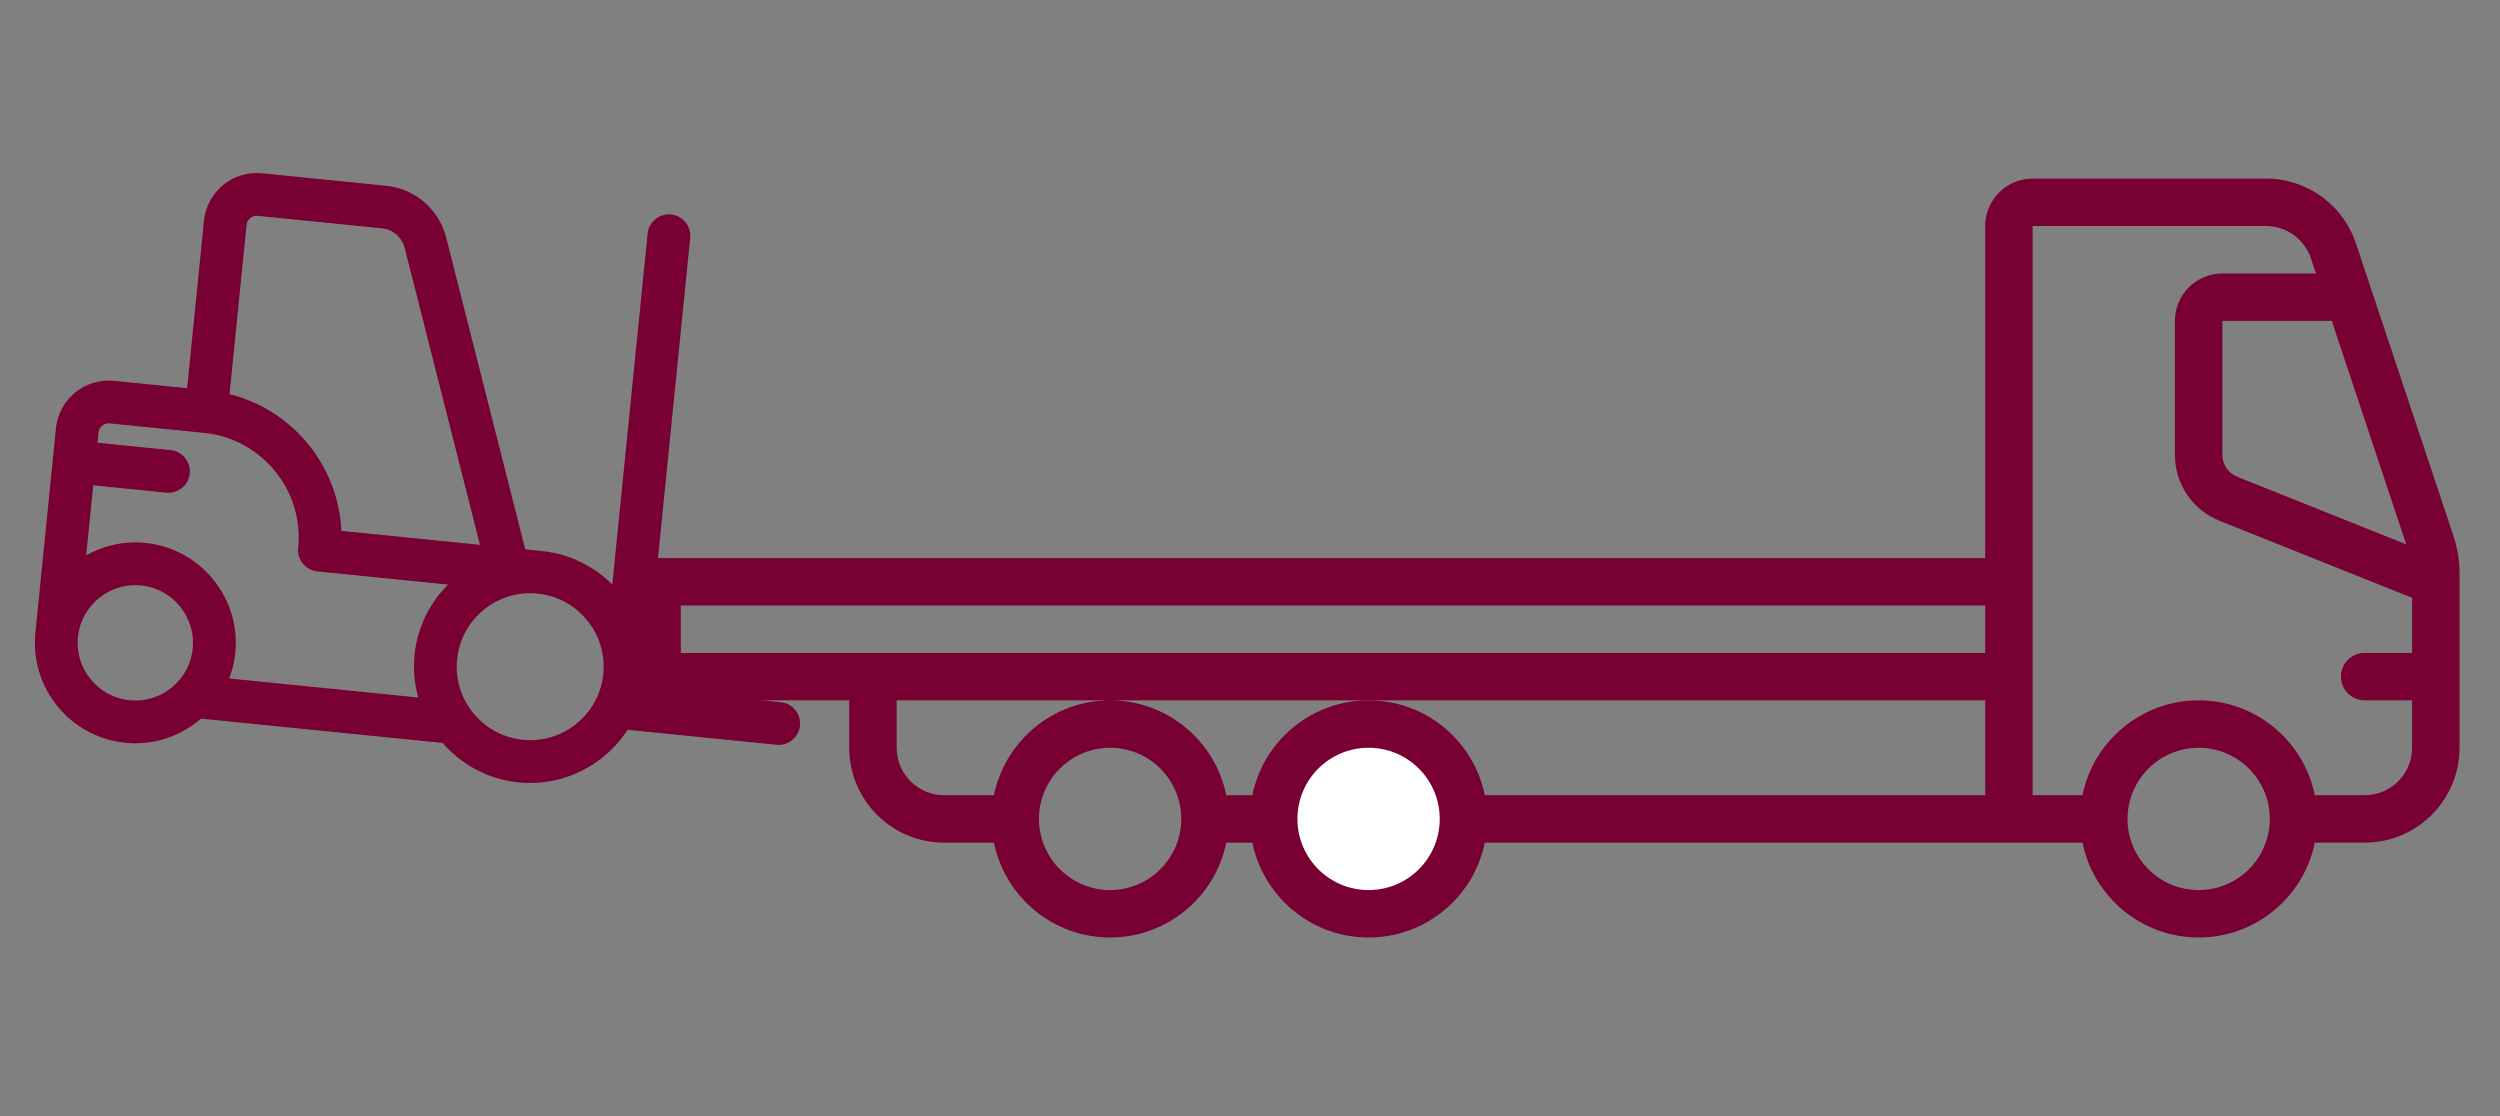 <?xml version="1.0" encoding="utf-8"?>
<!-- Generator: Adobe Illustrator 15.1.0, SVG Export Plug-In . SVG Version: 6.00 Build 0)  -->
<!DOCTYPE svg PUBLIC "-//W3C//DTD SVG 1.1//EN" "http://www.w3.org/Graphics/SVG/1.1/DTD/svg11.dtd">
<svg version="1.1" xmlns="http://www.w3.org/2000/svg" xmlns:xlink="http://www.w3.org/1999/xlink" x="0px" y="0px" width="224px"
	 height="100px" viewBox="0 0 224 100" enable-background="new 0 0 224 100" xml:space="preserve">
<rect x="0" y="0" width="224" height="100" fill="#808080" stroke="none"/>
<g id="tractor_trailer__x28_piggy_back_x29_">
	<g>
		<path fill="#780032" stroke="#780032" stroke-miterlimit="10" d="M69.917,63.416l-12.686-1.278l4.114-40.876
			c0.078-0.778-0.489-1.474-1.269-1.551c-0.778-0.079-1.474,0.489-1.551,1.267l-3.279,32.577c-1.607-2.013-3.987-3.407-6.749-3.686
			l-1.831-0.185l-7.179-28.298c-0.585-2.3-2.564-4.006-4.924-4.244l-11.135-1.121c-2.332-0.235-4.419,1.471-4.653,3.803
			l-1.561,15.506l-7.048-0.71c-2.333-0.234-4.419,1.471-4.655,3.804L3.668,56.746c-0.469,4.666,2.942,8.841,7.606,9.31
			c2.497,0.253,4.847-0.616,6.569-2.187l22.061,2.22c1.604,1.922,3.928,3.246,6.608,3.516c3.926,0.395,7.546-1.577,9.469-4.744
			l13.652,1.374c0.778,0.079,1.472-0.49,1.551-1.268C71.264,64.188,70.696,63.495,69.917,63.416z M23.146,18.841l11.133,1.121
			c1.182,0.12,2.171,0.972,2.464,2.122l6.924,27.3l-13.57-1.366c-0.063-5.937-4.267-11.075-10.072-12.318l1.569-15.591
			C21.672,19.332,22.368,18.763,23.146,18.841z M11.558,63.238c-3.109-0.314-5.383-3.097-5.071-6.205
			c0.313-3.109,3.096-5.383,6.206-5.072c3.11,0.313,5.383,3.096,5.07,6.205C17.451,61.274,14.668,63.549,11.558,63.238z
			 M12.977,49.143c-2.167-0.22-4.224,0.409-5.856,1.602l0.785-7.809l7.047,0.709c0.779,0.079,1.475-0.489,1.552-1.268
			c0.079-0.779-0.489-1.474-1.268-1.551l-7.047-0.71l0.143-1.409c0.078-0.777,0.773-1.347,1.551-1.268l8.457,0.851
			c5.44,0.548,9.421,5.419,8.874,10.861c-0.078,0.778,0.49,1.471,1.269,1.55l12.84,1.293c-2.012,1.606-3.405,3.988-3.684,6.748
			c-0.152,1.516,0.058,2.98,0.541,4.327l-18.373-1.849c0.4-0.854,0.676-1.781,0.776-2.771
			C21.052,53.787,17.641,49.612,12.977,49.143z M46.797,66.782c-3.887-0.391-6.729-3.868-6.338-7.755s3.871-6.73,7.757-6.34
			c3.886,0.393,6.73,3.872,6.338,7.757C54.163,64.331,50.683,67.175,46.797,66.782z"/>
		<g>
			<path fill="#780032" d="M219.829,48.018l-8.736-26.206C209.935,18.335,206.695,16,203.03,16h-20.905
				c-2.343,0-4.25,1.906-4.25,4.25V50h-119c-1.175,0-2.125,0.953-2.125,2.125v8.5c0,1.172,0.95,2.125,2.125,2.125h17.216V67
				c0,4.688,3.812,8.5,8.5,8.5h4.466c0.985,4.844,5.279,8.5,10.409,8.5s9.423-3.656,10.409-8.5h76.716
				C187.576,80.344,191.87,84,197,84s9.423-3.656,10.409-8.5h4.466c4.688,0,8.5-3.813,8.5-8.5V51.38
				C220.375,50.234,220.192,49.105,219.829,48.018z M215.602,48.778l-15.141-6.057c-0.812-0.325-1.336-1.1-1.336-1.974V28.75h9.801
				L215.602,48.778z M61,54.25h116.875v4.25H61V54.25z M99.466,79.75c-3.516,0-6.375-2.859-6.375-6.375S95.95,67,99.466,67
				c3.515,0,6.375,2.859,6.375,6.375S102.98,79.75,99.466,79.75z M99.466,62.75c-5.13,0-9.424,3.656-10.409,8.5h-4.466
				c-2.343,0-4.25-1.907-4.25-4.25v-4.252h97.534v8.502h-68C108.889,66.406,104.596,62.75,99.466,62.75z M197,79.75
				c-3.516,0-6.375-2.859-6.375-6.375S193.484,67,197,67s6.375,2.859,6.375,6.375S200.516,79.75,197,79.75z M211.875,71.25h-4.466
				c-0.986-4.844-5.279-8.5-10.409-8.5s-9.424,3.656-10.409,8.5h-4.466v-51h20.905c1.832,0,3.451,1.167,4.032,2.906l0.448,1.344
				h-8.386c-2.343,0-4.25,1.906-4.25,4.25v11.998c0,2.621,1.572,4.946,4.007,5.919l17.243,6.896V58.5h-4.25
				c-1.175,0-2.125,0.953-2.125,2.125s0.95,2.125,2.125,2.125h4.25V67C216.125,69.343,214.218,71.25,211.875,71.25z"/>
			<g>
				<circle fill="#780032" cx="122.625" cy="73.375" r="10.625"/>
				<circle fill="#FFFFFF" cx="122.625" cy="73.375" r="6.375"/>
			</g>
		</g>
	</g>
</g>
<g id="tractor_trailer" display="none">
	<g display="inline">
		<path fill="#780032" d="M193.267,48.018l-8.736-26.206c-1.158-3.477-4.397-5.813-8.063-5.813h-20.905
			c-2.343,0-4.25,1.906-4.25,4.25V50h-119c-1.175,0-2.125,0.953-2.125,2.125v8.5c0,1.172,0.95,2.125,2.125,2.125h17.216V67
			c0,4.688,3.812,8.5,8.5,8.5h4.466c0.985,4.844,5.279,8.5,10.409,8.5s9.423-3.656,10.409-8.5h76.716
			c0.985,4.844,5.279,8.5,10.409,8.5s9.423-3.656,10.409-8.5h4.466c4.688,0,8.5-3.813,8.5-8.5V51.38
			C193.813,50.234,193.63,49.105,193.267,48.018z M189.039,48.778l-15.141-6.057c-0.812-0.325-1.336-1.1-1.336-1.974V28.75h9.801
			L189.039,48.778z M34.438,54.25h116.875v4.25H34.438V54.25z M72.903,79.75c-3.516,0-6.375-2.859-6.375-6.375S69.388,67,72.903,67
			c3.515,0,6.375,2.859,6.375,6.375S76.418,79.75,72.903,79.75z M72.903,62.75c-5.13,0-9.424,3.656-10.409,8.5h-4.466
			c-2.343,0-4.25-1.907-4.25-4.25v-4.252h97.534v8.502h-68C82.326,66.406,78.033,62.75,72.903,62.75z M170.438,79.75
			c-3.516,0-6.375-2.859-6.375-6.375S166.922,67,170.438,67s6.375,2.859,6.375,6.375S173.953,79.75,170.438,79.75z M185.313,71.25
			h-4.466c-0.986-4.844-5.279-8.5-10.409-8.5s-9.424,3.656-10.409,8.5h-4.466v-51h20.905c1.832,0,3.451,1.167,4.032,2.906
			l0.448,1.344h-8.386c-2.343,0-4.25,1.906-4.25,4.25v11.998c0,2.621,1.572,4.946,4.007,5.919l17.243,6.896V58.5h-4.25
			c-1.175,0-2.125,0.953-2.125,2.125s0.95,2.125,2.125,2.125h4.25V67C189.563,69.343,187.655,71.25,185.313,71.25z"/>
		<g>
			<circle fill="#780032" cx="96.063" cy="73.375" r="10.625"/>
			<circle fill="#FFFFFF" cx="96.063" cy="73.375" r="6.375"/>
		</g>
	</g>
</g>
<g id="boom_trucks" display="none">
	<g display="inline">
		<path fill="#780032" d="M44.42,71.634c0,5.568,4.531,10.098,10.1,10.098h0.256c1.172,5.754,6.271,10.099,12.367,10.099
			c6.094,0,11.191-4.345,12.367-10.099h5.561c1.174,5.754,6.271,10.099,12.365,10.099c6.096,0,11.191-4.345,12.365-10.099h55.809
			c1.172,5.754,6.271,10.099,12.365,10.099s11.189-4.345,12.367-10.099h7.828c4.178,0,7.576-3.399,7.576-7.574V52.788
			c0-1.122-0.15-2.242-0.445-3.322l-6.205-22.745c-0.895-3.283-3.9-5.578-7.305-5.578h-26.439c-2.785,0-5.049,2.266-5.049,5.048
			v30.296h-45.195H44.406L44.42,71.634z M67.143,86.778c-4.178,0-7.574-3.397-7.574-7.572c0-4.178,3.396-7.572,7.574-7.572
			c4.176,0,7.57,3.395,7.57,7.572C74.713,83.381,71.318,86.778,67.143,86.778z M97.436,86.778c-4.178,0-7.572-3.397-7.572-7.572
			c0-4.178,3.395-7.572,7.572-7.572c4.176,0,7.574,3.395,7.574,7.572C105.01,83.381,101.611,86.778,97.436,86.778z M177.975,86.778
			c-4.176,0-7.576-3.397-7.576-7.572c0-4.178,3.4-7.572,7.576-7.572c4.178,0,7.572,3.395,7.572,7.572
			C185.547,83.381,182.152,86.778,177.975,86.778z M200.428,50.798c0.057,0.207,0.049,0.428,0.086,0.639H180.5V36.29h15.973
			L200.428,50.798z M191.791,26.19c1.133,0,2.135,0.766,2.438,1.863l0.867,3.187H180.5c-2.787,0-5.049,2.267-5.049,5.05v15.146
			c0,2.782,2.262,5.05,5.049,5.05h20.197v5.049h-7.576c-1.395,0-2.525,1.133-2.525,2.523c0,1.394,1.131,2.523,2.525,2.523h7.576
			v7.575c0,1.393-1.135,2.523-2.527,2.523h-7.828c-1.178-5.755-6.273-10.099-12.367-10.099s-11.193,4.344-12.365,10.099h-0.258
			V26.19H191.791z M160.303,76.681h-50.502c-1.174-5.755-6.27-10.099-12.365-10.099c-6.094,0-11.191,4.344-12.365,10.099H79.51
			c-1.176-5.755-6.273-10.099-12.367-10.099c-6.096,0-11.195,4.344-12.367,10.099H54.52c-2.787,0-5.051-2.266-5.051-5.047V61.535
			h110.834V76.681z M110.057,56.486H49.469"/>
		<path fill="#780032" d="M106.613,58.661h55.539v-5.049h-2.525V13.219c0-2.783-2.264-5.049-5.049-5.049H28.352
			c-2.785,0-5.047,2.266-5.047,5.049v7.574c0,3.285,2.111,6.063,5.047,7.108v8.039c0,1.393-1.133,2.524-2.523,2.524
			c-1.389,0-2.523-1.132-2.523-2.521c0-1.396-1.131-2.525-2.527-2.525c-1.393,0-2.523,1.129-2.523,2.525
			c0,4.173,3.398,7.57,7.574,7.57c4.174,0,7.572-3.397,7.572-7.573v-8.02c2.145-0.764,3.855-2.455,4.617-4.604h42.305l30.293,30.295
			h-4.002V58.661z M154.578,53.612h-35.342V38.465h20.195c2.787,0,5.049-2.266,5.049-5.051V23.317c0-2.783-2.262-5.048-5.049-5.048
			h-13.223l1.576-3.552c0.404-0.909,1.307-1.499,2.305-1.499h24.488V53.612z M123.963,23.317h15.469v10.097h-19.906
			c0.051-0.145,0.082-0.297,0.143-0.44L123.963,23.317z M87.461,23.317h30.973l-3.377,7.603c-0.576,1.3-0.871,2.681-0.871,4.104
			v15.019L87.461,23.317z M33.4,20.793c0,1.393-1.135,2.524-2.523,2.524c-1.391,0-2.525-1.132-2.525-2.524v-7.574h94.57
			l-2.242,5.051H35.928C34.529,18.27,33.4,19.4,33.4,20.793z"/>
	</g>
</g>
<g id="tractor_trailer__x28_gradall_x29_" display="none">
	<g id="tractor_trailer__x28_gradall_x29__1_" display="inline">
		<g>
			<g>
				<path fill="#780032" stroke="#780032" stroke-miterlimit="10" d="M82.537,41.025h-4.941c-0.683,0-1.234,0.553-1.234,1.235
					c0,0.682,0.553,1.234,1.234,1.234h4.941c0.682,0,1.232-0.553,1.232-1.234C83.771,41.578,83.219,41.025,82.537,41.025z
					 M82.537,36.084h-4.941c-0.683,0-1.234,0.553-1.234,1.234c0,0.683,0.553,1.235,1.234,1.235h4.941
					c0.682,0,1.232-0.553,1.232-1.235C83.771,36.637,83.219,36.084,82.537,36.084z M82.537,31.145h-4.941
					c-0.683,0-1.234,0.553-1.234,1.235c0,0.681,0.553,1.234,1.234,1.234h4.941c0.682,0,1.232-0.553,1.232-1.234
					C83.771,31.698,83.219,31.145,82.537,31.145z M106,33.614v-2.469c0-2.725-2.215-4.94-4.939-4.94h-7.76l-4.125-12.131
					c-0.453-1.583-1.918-2.688-3.563-2.688h-14.19c-1.362,0-2.471,1.108-2.471,2.47v12.35h-9.88c-2.725,0-4.939,2.215-4.939,4.94
					v14.819c0,1.362,1.108,2.47,2.471,2.47h2.568c0.602,4.181,4.2,7.409,8.546,7.409c4.345,0,7.943-3.228,8.546-7.409h12.547
					c0.602,4.181,4.199,7.409,8.545,7.409c4.768,0,8.646-3.876,8.646-8.643c0-1.328,0-2.471,0,0 M90.691,26.205h-14.33v-7.41h11.811
					L90.691,26.205z M67.717,53.375c-3.404,0-6.175-2.771-6.175-6.175c0-3.404,2.771-6.175,6.175-6.175
					c3.405,0,6.176,2.771,6.176,6.175C73.893,50.604,71.122,53.375,67.717,53.375z M97.355,53.375c-3.404,0-6.174-2.771-6.174-6.175
					c0-3.404,2.77-6.175,6.174-6.175c3.403,0,6.174,2.771,6.174,6.175C103.529,50.604,100.76,53.375,97.355,53.375z M103.395,41.025
					c-1.56-1.525-3.689-2.471-6.039-2.471c-4.346,0-7.943,3.227-8.545,7.41H76.264c-0.604-4.184-4.201-7.41-8.547-7.41
					s-7.943,3.227-8.546,7.41h-2.569V31.145c0-1.362,1.108-2.47,2.471-2.47h11.115c0.683,0,1.234-0.553,1.234-1.235V13.855h14.189
					c0.55,0,1.039,0.368,1.207,0.954l0.514,1.516H76.361c-1.361,0-2.471,1.108-2.471,2.469v7.41c0,1.362,1.108,2.47,2.471,2.47
					h24.699c1.36,0,2.469,1.108,2.469,2.47v2.469L103.395,41.025z"/>
				<g>
					<path fill="#780032" d="M117.115,20.5c0,1.364-1.106,2.469-2.471,2.469H56.602c-1.363,0-2.47-1.104-2.47-2.469v-2.939
						c0-1.364,1.104-2.47,2.47-2.47h58.043c1.364,0,2.472,1.106,2.472,2.47L117.115,20.5L117.115,20.5z"/>
					<path fill="#FFFFFF" d="M114.645,19.265c0,0.682-0.563,1.235-1.26,1.235H57.861c-0.696,0-1.26-0.554-1.26-1.235v-0.47
						c0-0.681,0.563-1.234,1.26-1.234h55.522c0.696,0,1.261,0.553,1.261,1.234V19.265L114.645,19.265z"/>
				</g>
				
					<polyline fill="none" stroke="#780032" stroke-width="2.47" stroke-linecap="round" stroke-linejoin="round" stroke-miterlimit="10" points="
					113.41,21.969 113.41,35.554 135.641,35.554 				"/>
			</g>
			<g>
				<path fill="#780032" d="M193.268,52.632l-8.736-26.205c-1.158-3.477-4.397-5.813-8.063-5.813h-20.905
					c-2.342,0-4.25,1.906-4.25,4.25v29.75h-119c-1.174,0-2.125,0.952-2.125,2.125v8.5c0,1.172,0.951,2.125,2.125,2.125h17.217v4.25
					c0,4.688,3.812,8.5,8.5,8.5h4.466c0.985,4.844,5.278,8.5,10.409,8.5c5.13,0,9.423-3.656,10.408-8.5h76.717
					c0.984,4.844,5.279,8.5,10.408,8.5c5.131,0,9.424-3.656,10.41-8.5h4.465c4.688,0,8.5-3.813,8.5-8.5v-15.62
					C193.813,54.85,193.63,53.721,193.268,52.632z M189.039,53.393l-15.141-6.058c-0.813-0.324-1.336-1.099-1.336-1.973V33.364
					h9.801L189.039,53.393z M34.438,58.864h116.875v4.25H34.438V58.864z M72.902,84.364c-3.516,0-6.375-2.859-6.375-6.375
					c0-3.517,2.859-6.375,6.375-6.375s6.375,2.858,6.375,6.375C79.277,81.505,76.418,84.364,72.902,84.364z M72.902,67.364
					c-5.129,0-9.424,3.655-10.408,8.5h-4.467c-2.342,0-4.25-1.907-4.25-4.25v-4.253h97.535v8.503h-68
					C82.326,71.021,78.033,67.364,72.902,67.364z M170.438,84.364c-3.516,0-6.375-2.859-6.375-6.375
					c0-3.517,2.859-6.375,6.375-6.375c3.517,0,6.375,2.858,6.375,6.375C176.813,81.505,173.953,84.364,170.438,84.364z
					 M185.313,75.864h-4.465c-0.986-4.845-5.279-8.5-10.41-8.5c-5.129,0-9.424,3.655-10.408,8.5h-4.467v-51h20.905
					c1.832,0,3.451,1.167,4.032,2.906l0.448,1.344h-8.386c-2.344,0-4.25,1.906-4.25,4.25v11.998c0,2.622,1.571,4.946,4.006,5.919
					l17.244,6.896v4.938h-4.25c-1.176,0-2.125,0.953-2.125,2.125s0.949,2.125,2.125,2.125h4.25v4.25
					C189.563,73.957,187.654,75.864,185.313,75.864z"/>
				<g>
					<circle fill="#780032" cx="96.063" cy="77.989" r="10.625"/>
					<circle fill="#FFFFFF" cx="96.063" cy="77.989" r="6.375"/>
				</g>
			</g>
		</g>
	</g>
</g>
<g id="box_trucks" display="none">
	<path display="inline" fill="#780032" d="M183.469,52.565l-9.879-29.632c-1.309-3.932-4.975-6.572-9.117-6.572h-23.639v-4.806
		c0-2.65-2.154-4.806-4.807-4.806H44.722c-2.651,0-4.806,2.155-4.806,4.806v62.472c0,5.3,4.313,9.611,9.611,9.611h0.244
		c1.117,5.477,5.97,9.611,11.769,9.611c5.801,0,10.654-4.135,11.771-9.611h5.293c1.117,5.477,5.969,9.611,11.77,9.611
		s10.652-4.135,11.77-9.611h43.738c1.117,5.477,5.969,9.611,11.77,9.611s10.654-4.135,11.77-9.611h5.051
		c5.299,0,9.611-4.312,9.611-9.611V56.365C184.084,55.072,183.877,53.794,183.469,52.565z M178.688,53.422l-17.121-6.848
		c-0.92-0.366-1.51-1.243-1.51-2.23V30.778h11.082L178.688,53.422z M136.027,11.556v52.861H44.722V11.556H136.027z M61.541,88.444
		c-3.975,0-7.207-3.233-7.207-7.208c0-3.976,3.232-7.209,7.207-7.209c3.977,0,7.209,3.233,7.209,7.209
		C68.75,85.211,65.518,88.444,61.541,88.444z M90.375,88.444c-3.975,0-7.209-3.233-7.209-7.208c0-3.976,3.234-7.209,7.209-7.209
		s7.209,3.233,7.209,7.209C97.584,85.211,94.35,88.444,90.375,88.444z M90.375,69.223c-5.801,0-10.652,4.134-11.77,9.61h-5.293
		c-1.117-5.477-5.971-9.61-11.771-9.61c-5.799,0-10.652,4.134-11.769,9.61h-0.244c-2.651,0-4.806-2.155-4.806-4.806V69.22h91.305
		v9.613h-33.883C101.027,73.356,96.176,69.223,90.375,69.223z M157.652,88.444c-3.975,0-7.207-3.233-7.207-7.208
		c0-3.976,3.232-7.209,7.207-7.209s7.209,3.233,7.209,7.209C164.861,85.211,161.627,88.444,157.652,88.444z M174.473,78.833h-5.051
		c-1.115-5.477-5.969-9.61-11.77-9.61s-10.652,4.134-11.77,9.61h-5.049V21.167h23.639c2.07,0,3.904,1.32,4.557,3.287l0.506,1.519
		h-9.479c-2.652,0-4.807,2.155-4.807,4.806v13.566c0,2.965,1.779,5.592,4.531,6.693l19.496,7.799v5.581h-7.207
		c-1.328,0-2.404,1.075-2.404,2.402s1.076,2.403,2.404,2.403h7.207v4.805C179.277,76.678,177.123,78.833,174.473,78.833z"/>
</g>
<g id="flat_bed" display="none">
	<path display="inline" fill="#780032" d="M202.59,47.535l-10.876-32.626c-1.441-4.328-5.476-7.236-10.038-7.236h-26.026
		c-2.916,0-5.29,2.374-5.29,5.291v47.618H23.378c-1.462,0-2.646,1.187-2.646,2.646l0,0c0,1.458,1.185,2.645,2.646,2.645h24.077
		v5.291c0,5.838,4.748,10.583,10.582,10.583h5.56c1.227,6.029,6.574,10.58,12.959,10.58c6.386,0,11.733-4.551,12.96-10.58h71.696
		c1.226,6.029,6.571,10.58,12.958,10.58c6.386,0,11.732-4.551,12.957-10.58h5.561c5.837,0,10.582-4.745,10.582-10.583V51.716
		C203.269,50.293,203.041,48.887,202.59,47.535z M197.327,48.477l-18.85-7.539c-1.01-0.404-1.663-1.369-1.663-2.457V23.545h12.201
		L197.327,48.477z M47.455,65.873h102.905v-5.291H47.455V65.873z M76.555,87.037c-4.376,0-7.935-3.559-7.935-7.937
		c0-4.377,3.559-7.937,7.935-7.937c4.378,0,7.936,3.56,7.936,7.937C84.49,83.479,80.933,87.037,76.555,87.037z M76.555,65.873
		c-6.385,0-11.732,4.552-12.959,10.582h-5.56c-2.917,0-5.29-2.373-5.29-5.291v-5.293h97.613v10.584H89.515
		C88.288,70.425,82.94,65.873,76.555,65.873z M174.169,87.037c-4.377,0-7.938-3.559-7.938-7.937c0-4.377,3.561-7.937,7.938-7.937
		c4.375,0,7.937,3.56,7.937,7.937C182.105,83.479,178.544,87.037,174.169,87.037z M192.687,76.455h-5.561
		c-1.225-6.03-6.571-10.582-12.957-10.582c-6.387,0-11.732,4.552-12.958,10.582h-5.562V12.964h26.026
		c2.282,0,4.296,1.454,5.021,3.619l0.558,1.672h-10.439c-2.918,0-5.291,2.373-5.291,5.29v14.937c0,3.264,1.957,6.157,4.988,7.37
		l21.466,8.585v6.146h-5.291c-1.461,0-2.645,1.187-2.645,2.646c0,1.458,1.184,2.645,2.645,2.645h5.291v5.291
		C197.978,74.082,195.603,76.455,192.687,76.455z"/>
</g>
<g id="pickup" display="none">
	<g display="inline">
		<path fill="#780032" d="M176.732,39.643h-22.05l-17.716-22.416c-1.962-2.21-4.784-3.477-7.742-3.477h-22.403
			c-4.283,0-7.768,3.484-7.768,7.768v15.536H42.089c-2.856,0-5.178,2.324-5.178,5.178v25.893c0,4.283,3.484,7.768,7.768,7.768
			h13.209c1.204,5.902,6.433,10.357,12.684,10.357s11.479-4.455,12.684-10.357h62.669c1.203,5.902,6.433,10.357,12.684,10.357
			c6.25,0,11.479-4.455,12.683-10.357h8.031c4.283,0,7.768-3.484,7.768-7.768V50C187.089,44.288,182.441,39.643,176.732,39.643z
			 M148.083,39.643h-33.494V29.286H139.9L148.083,39.643z M70.571,81.071c-4.283,0-7.768-3.484-7.768-7.768s3.484-7.768,7.768-7.768
			s7.768,3.484,7.768,7.768S74.854,81.071,70.571,81.071z M158.607,81.071c-4.284,0-7.769-3.484-7.769-7.768
			s3.484-7.768,7.769-7.768c4.283,0,7.768,3.484,7.768,7.768S162.891,81.071,158.607,81.071z M179.321,70.714h-8.031
			c-1.204-5.901-6.433-10.356-12.683-10.356c-6.251,0-11.48,4.455-12.684,10.356H83.255c-1.204-5.901-6.433-10.356-12.684-10.356
			s-11.479,4.455-12.684,10.356H44.679c-1.427,0-2.59-1.159-2.59-2.589V42.232h59.554c1.432,0,2.59-1.158,2.59-2.589V21.518
			c0-1.429,1.163-2.589,2.589-2.589h22.403c1.48,0,2.889,0.632,3.775,1.623l2.81,3.555h-21.221c-2.856,0-5.179,2.324-5.179,5.179
			v10.357c0,2.854,2.322,5.178,5.179,5.178h62.144c2.856,0,5.179,2.324,5.179,5.179h-7.769c-1.431,0-2.589,1.158-2.589,2.589
			c0,1.432,1.158,2.59,2.589,2.59h7.769v12.946C181.911,69.555,180.747,70.714,179.321,70.714z"/>
		
			<line fill="none" stroke="#780032" stroke-width="5.179" stroke-miterlimit="10" x1="101.643" y1="34.464" x2="101.643" y2="73.304"/>
	</g>
</g>
<g id="service_cranes" display="none">
	<path display="inline" fill="#780032" d="M207.344,29.806c-1.395,0-2.525,1.129-2.525,2.526c0,1.39-1.135,2.521-2.523,2.521
		c-1.391,0-2.523-1.131-2.523-2.524v-8.039c2.934-1.045,5.047-3.823,5.047-7.108V9.607c0-2.783-2.264-5.049-5.047-5.049H29.28
		c-2.786,0-5.049,2.266-5.049,5.049V50h-2.526c-4.177,0-7.572,3.397-7.572,7.572v17.674c0,5.568,4.53,10.098,10.099,10.098h0.256
		c1.173,5.754,6.271,10.099,12.368,10.099c6.093,0,11.191-4.345,12.366-10.099h5.56c1.176,5.754,6.271,10.099,12.367,10.099
		c6.094,0,11.189-4.345,12.365-10.099h75.072c1.172,5.754,6.271,10.099,12.365,10.099s11.189-4.345,12.367-10.099h7.828
		c4.178,0,7.576-3.399,7.576-7.574V56.4c0-1.122-0.15-2.242-0.445-3.322l-6.205-22.745c-0.895-3.283-3.9-5.579-7.305-5.579h-26.439
		c-2.785,0-5.049,2.266-5.049,5.048v30.296H84.818v-2.526c0-4.175-3.396-7.572-7.574-7.572h-4.002l30.293-30.295h86.57
		c0.762,2.148,2.471,3.84,4.617,4.604v8.019c0,4.176,3.396,7.574,7.572,7.574s7.572-3.397,7.572-7.57
		C209.867,30.935,208.736,29.806,207.344,29.806z M29.28,9.607h24.488c0.998,0,1.9,0.589,2.305,1.499l1.576,3.551H44.425
		c-2.786,0-5.049,2.265-5.049,5.048v10.097c0,2.785,2.263,5.05,5.049,5.05h20.196V50H29.28V9.607z M64.189,29.362
		c0.061,0.143,0.092,0.296,0.143,0.44H44.425V19.705h15.469L64.189,29.362z M36.855,90.391c-4.178,0-7.575-3.397-7.575-7.572
		c0-4.178,3.397-7.572,7.575-7.572c4.175,0,7.57,3.395,7.57,7.572C44.425,86.993,41.03,90.391,36.855,90.391z M67.148,90.391
		c-4.178,0-7.574-3.397-7.574-7.572c0-4.178,3.396-7.572,7.574-7.572c4.174,0,7.574,3.395,7.574,7.572
		C74.723,86.993,71.322,90.391,67.148,90.391z M166.951,90.391c-4.176,0-7.576-3.397-7.576-7.572c0-4.178,3.4-7.572,7.576-7.572
		c4.178,0,7.572,3.395,7.572,7.572C174.523,86.993,171.129,90.391,166.951,90.391z M189.404,54.41
		c0.057,0.207,0.049,0.428,0.086,0.639h-20.014V39.902h15.973L189.404,54.41z M180.768,29.802c1.133,0,2.135,0.766,2.438,1.863
		l0.867,3.187h-14.596c-2.787,0-5.049,2.266-5.049,5.049v15.147c0,2.782,2.262,5.05,5.049,5.05h20.197v5.049h-7.576
		c-1.395,0-2.525,1.133-2.525,2.523c0,1.394,1.131,2.523,2.525,2.523h7.576v7.575c0,1.393-1.135,2.523-2.527,2.523h-7.828
		c-1.178-5.755-6.273-10.099-12.367-10.099s-11.193,4.344-12.365,10.099h-0.258V29.802H180.768z M149.279,80.293H79.514
		c-1.176-5.755-6.271-10.099-12.365-10.099c-6.096,0-11.191,4.344-12.367,10.099h-5.56c-1.175-5.755-6.273-10.099-12.366-10.099
		c-6.097,0-11.195,4.344-12.368,10.099h-0.256c-2.787,0-5.05-2.266-5.05-5.047V65.147h130.098V80.293z M79.77,57.572v2.526H19.181
		v-2.526c0-1.391,1.136-2.523,2.523-2.523h55.54C78.635,55.049,79.77,56.182,79.77,57.572z M69.672,46.43V31.412
		c0-1.423-0.295-2.804-0.871-4.104l-3.377-7.603h30.973L69.672,46.43z M192.193,14.657H63.178l-2.242-5.05h138.836v7.574
		c0,1.393-1.135,2.524-2.525,2.524c-1.389,0-2.523-1.131-2.523-2.524C194.723,15.789,193.592,14.657,192.193,14.657z"/>
</g>
</svg>
